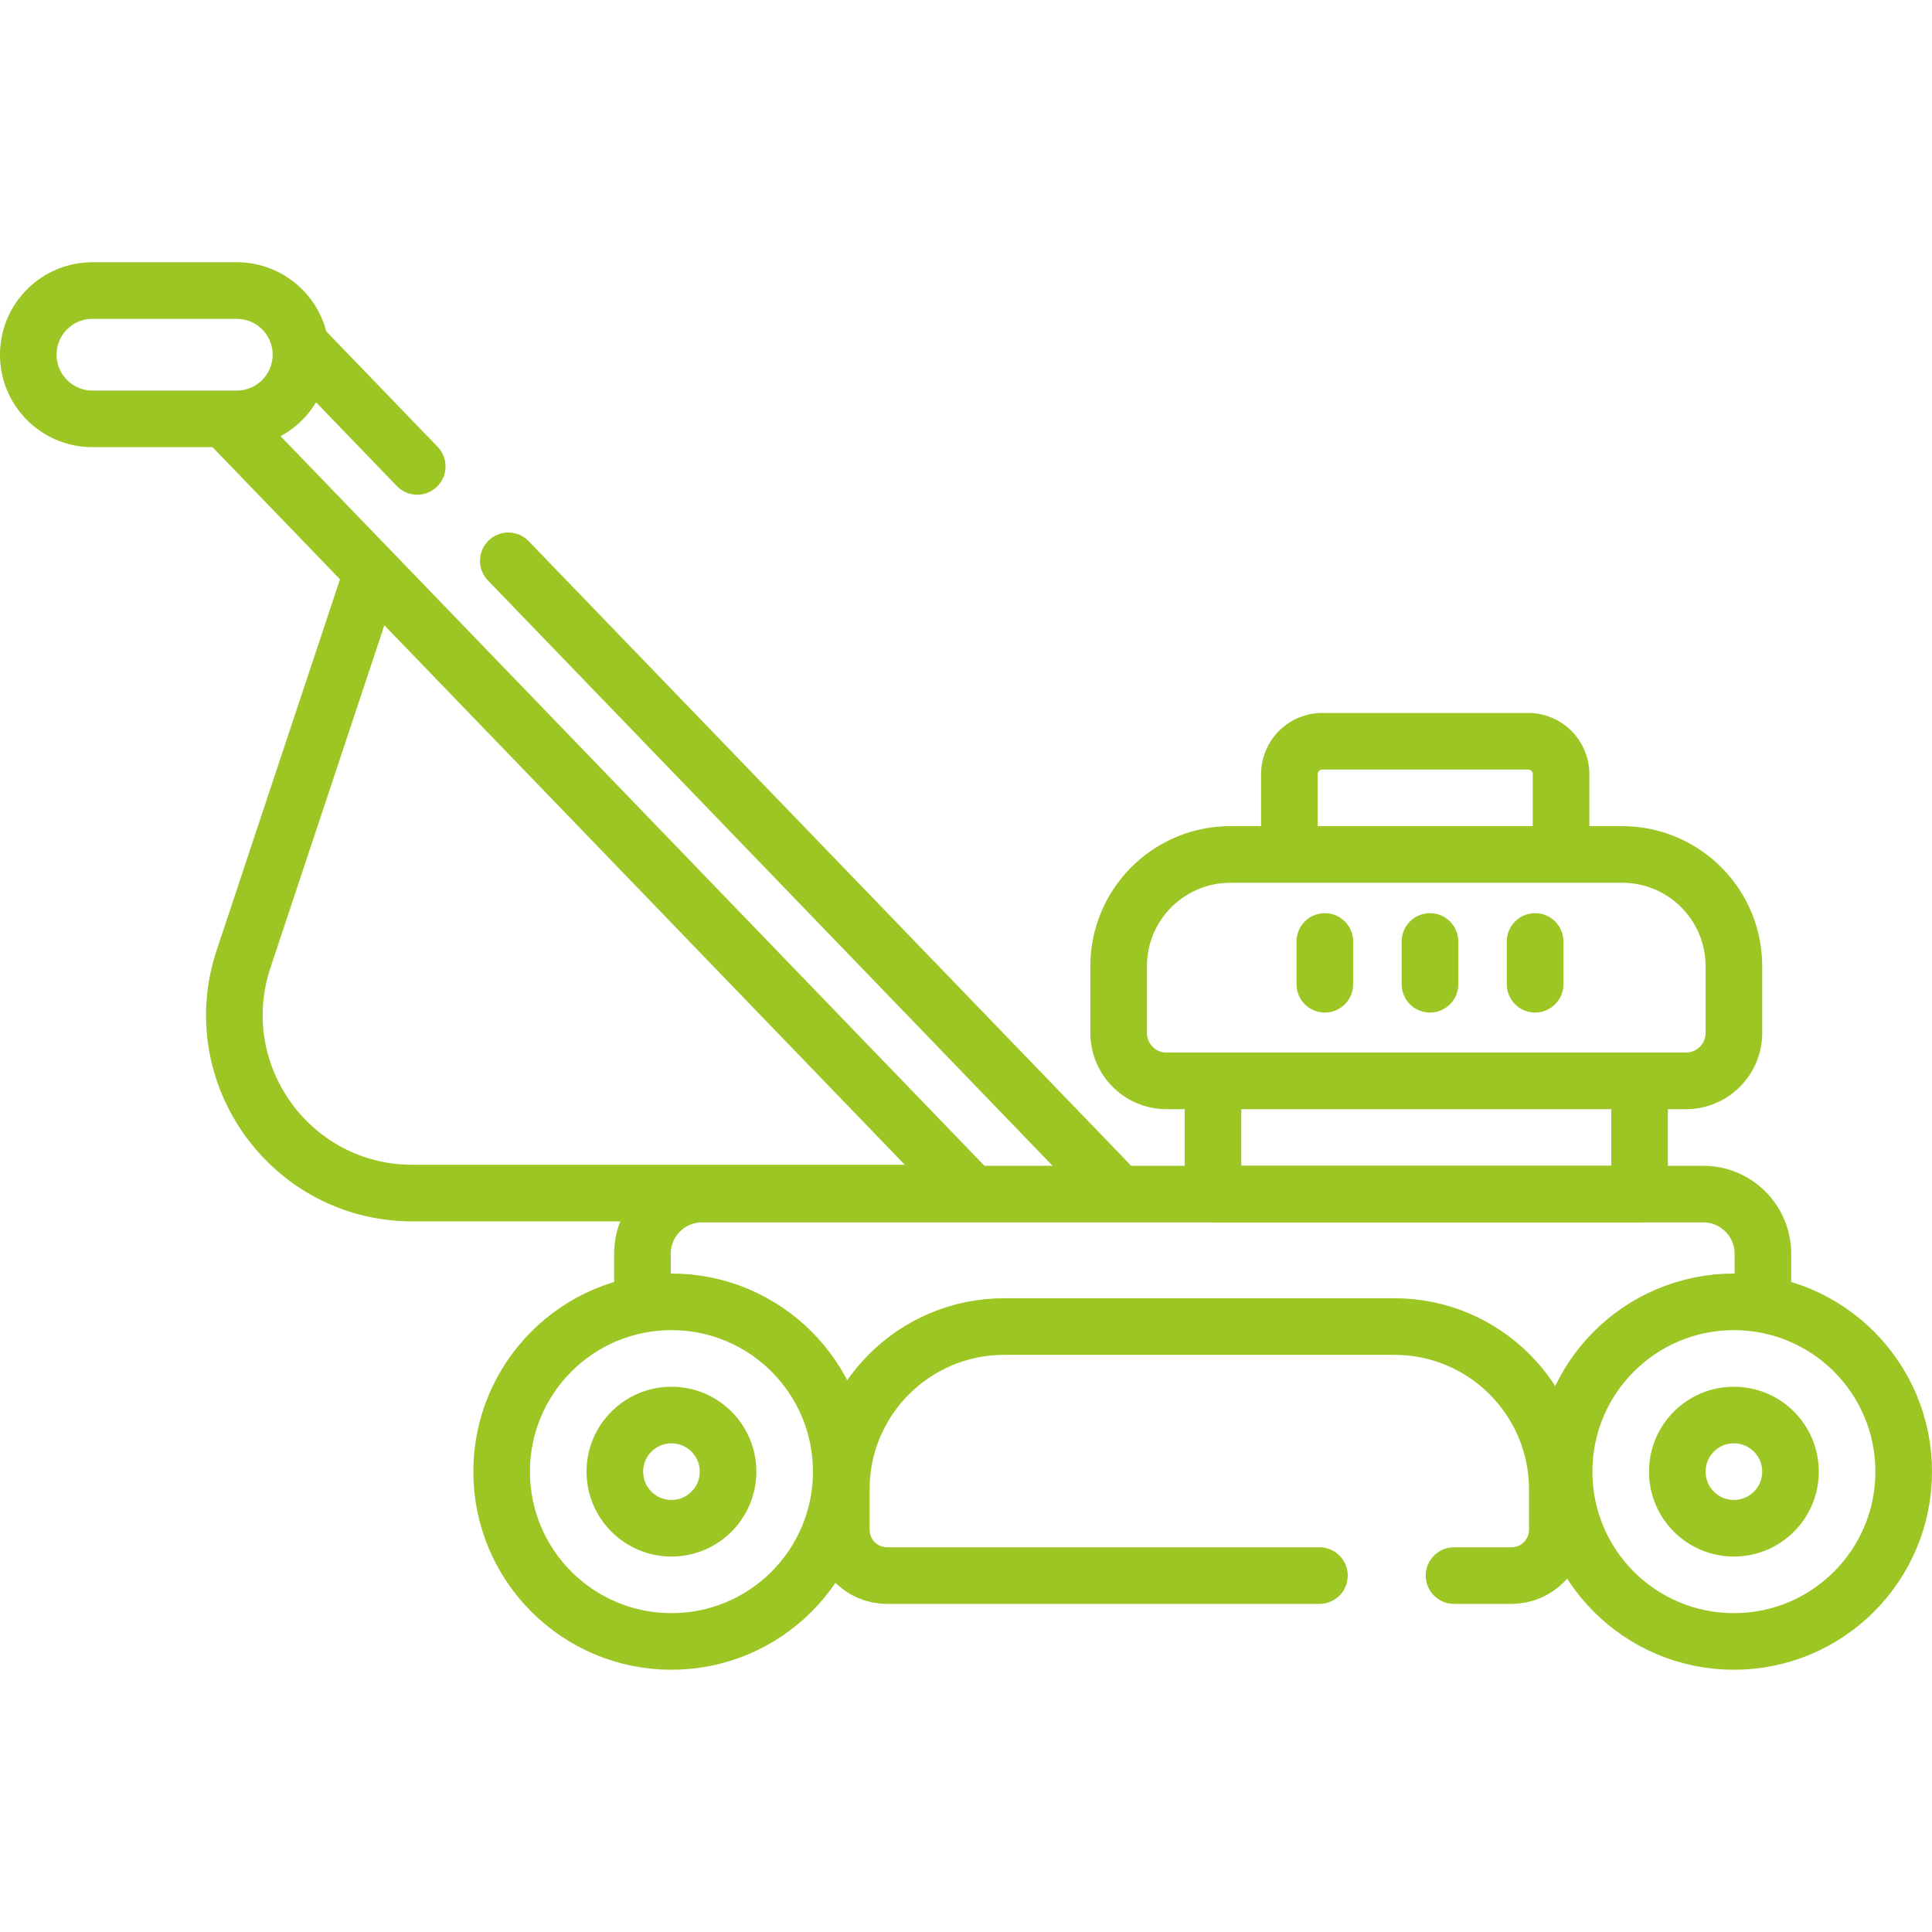 <?xml version="1.0" encoding="UTF-8"?> <svg xmlns="http://www.w3.org/2000/svg" xmlns:xlink="http://www.w3.org/1999/xlink" version="1.1" width="512" height="512" x="0" y="0" viewBox="0 0 512 512" style="enable-background:new 0 0 512 512" xml:space="preserve" class=""><g><path d="M110.57 123.605 80.15 92.072M293.899 313.641 134.702 148.62M60.047 111.562 256 314.684M98.651 151.578l-34.1 102.548c-10.155 30.538 12.579 62.054 44.761 62.054h148.132L98.651 151.578zM170.256 343.222v-10.965c0-8.734 7.08-15.815 15.815-15.815h265.3c8.734 0 15.815 7.08 15.815 15.815v11.631" style="stroke-width:15;stroke-linecap:round;stroke-linejoin:round;stroke-miterlimit:10;" fill="none" stroke="#9cc623" stroke-width="15" stroke-linecap="round" stroke-linejoin="round" stroke-miterlimit="10" data-original="#000000" opacity="1" class=""></path><path d="M321.455 286.443H434.5v30H321.455zM446.791 286.443H309.165c-7.019 0-12.709-5.69-12.709-12.709v-17.677c0-16.355 13.258-29.613 29.613-29.613h103.818c16.355 0 29.613 13.258 29.613 29.613v17.677c0 7.019-5.69 12.709-12.709 12.709zM413.699 226.443h-72v-21.267a8.733 8.733 0 0 1 8.733-8.733h54.535a8.733 8.733 0 0 1 8.733 8.733v21.267zM62.75 111H24.5c-9.389 0-17-7.611-17-17v0c0-9.389 7.611-17 17-17h38.25c9.389 0 17 7.611 17 17v0c0 9.389-7.611 17-17 17zM351.097 249.5v11.333M378.958 249.5v11.333M406.82 249.5v11.333" style="stroke-width:15;stroke-linecap:round;stroke-linejoin:round;stroke-miterlimit:10;" fill="none" stroke="#9cc623" stroke-width="15" stroke-linecap="round" stroke-linejoin="round" stroke-miterlimit="10" data-original="#000000" opacity="1" class=""></path><circle cx="177.941" cy="390" r="45" style="stroke-width:15;stroke-linecap:round;stroke-linejoin:round;stroke-miterlimit:10;" fill="none" stroke="#9cc623" stroke-width="15" stroke-linecap="round" stroke-linejoin="round" stroke-miterlimit="10" data-original="#000000" opacity="1" class=""></circle><circle cx="177.942" cy="390" r="15" style="stroke-width:15;stroke-linecap:round;stroke-linejoin:round;stroke-miterlimit:10;" fill="none" stroke="#9cc623" stroke-width="15" stroke-linecap="round" stroke-linejoin="round" stroke-miterlimit="10" data-original="#000000" opacity="1" class=""></circle><circle cx="459.5" cy="390" r="45" style="stroke-width:15;stroke-linecap:round;stroke-linejoin:round;stroke-miterlimit:10;" fill="none" stroke="#9cc623" stroke-width="15" stroke-linecap="round" stroke-linejoin="round" stroke-miterlimit="10" data-original="#000000" opacity="1" class=""></circle><circle cx="459.5" cy="390" r="15" style="stroke-width:15;stroke-linecap:round;stroke-linejoin:round;stroke-miterlimit:10;" fill="none" stroke="#9cc623" stroke-width="15" stroke-linecap="round" stroke-linejoin="round" stroke-miterlimit="10" data-original="#000000" opacity="1" class=""></circle><path d="M349.667 417.549H235.102c-6.716 0-12.161-5.445-12.161-12.161v-10.655c0-23.85 19.334-43.185 43.185-43.185h103.393c23.85 0 43.185 19.334 43.185 43.185v10.655c0 6.716-5.445 12.161-12.161 12.161h-15.21" style="stroke-width:15;stroke-linecap:round;stroke-linejoin:round;stroke-miterlimit:10;" fill="none" stroke="#9cc623" stroke-width="15" stroke-linecap="round" stroke-linejoin="round" stroke-miterlimit="10" data-original="#000000" opacity="1" class=""></path></g></svg> 